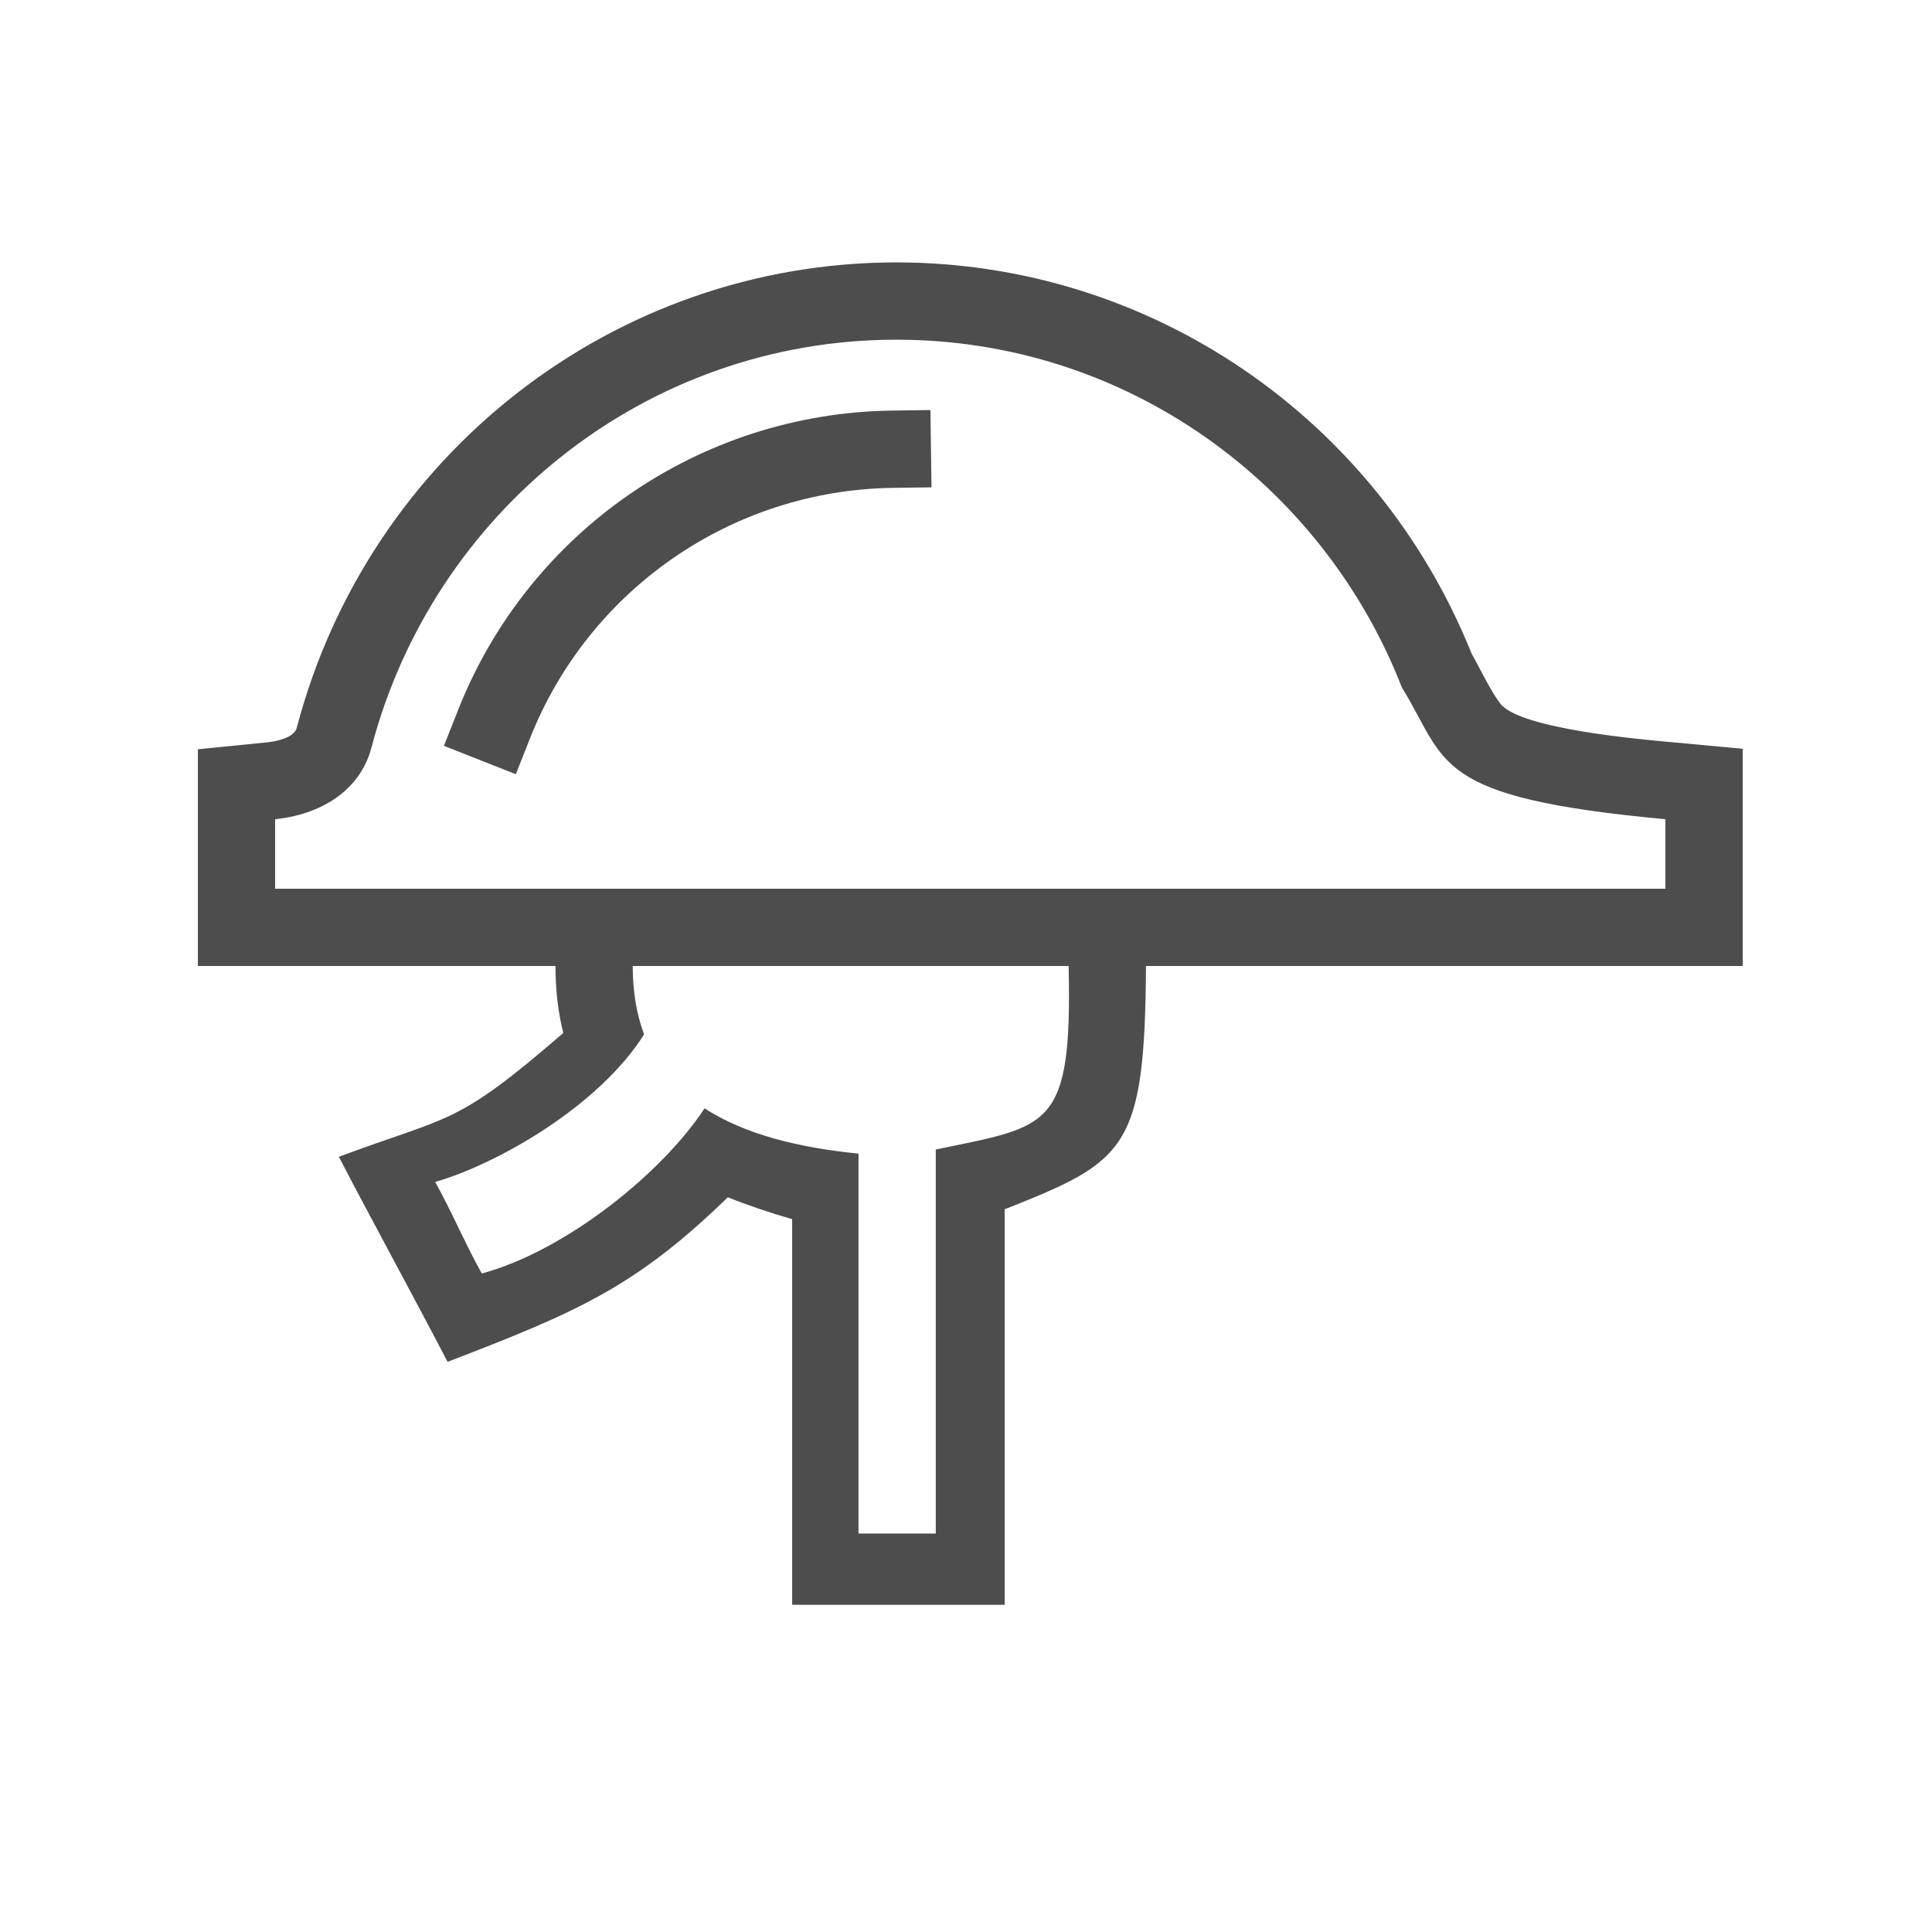 <?xml version="1.0" encoding="UTF-8"?>
<!DOCTYPE svg PUBLIC "-//W3C//DTD SVG 1.1//EN" "http://www.w3.org/Graphics/SVG/1.1/DTD/svg11.dtd">
<!-- Creator: CorelDRAW -->
<svg xmlns="http://www.w3.org/2000/svg" xml:space="preserve" width="50px" height="50px" shape-rendering="geometricPrecision" text-rendering="geometricPrecision" image-rendering="optimizeQuality" fill-rule="evenodd" clip-rule="evenodd"
viewBox="0 0 50 50"
 xmlns:xlink="http://www.w3.org/1999/xlink">
 <g id="Строительство">
  <g id="_249455680">
   <path id="_249455248" fill="#4D4D4D" d="M11.857 18.371c1.825,-4.617 6.257,-7.676 11.222,-7.745l1 -0.014 0.028 2 -1 0.014c-4.154,0.058 -7.862,2.618 -9.39,6.481l-0.368 0.93 -1.86 -0.735 0.368 -0.93z"/>
   <path id="_249455392" fill="#4D4D4D" d="M18.836 30.986c-2.366,2.296 -3.85,2.954 -7.253,4.258 -0.923,-1.774 -1.891,-3.533 -2.814,-5.307 2.932,-1.09 3.006,-0.782 5.809,-3.203 -0.132,-0.523 -0.202,-1.098 -0.202,-1.734l-9.255 0 0 -5.609 1.801 -0.18c0.215,-0.022 0.689,-0.113 0.758,-0.375 1.851,-7.052 8.198,-12.045 15.52,-12.045 6.579,0 12.444,4.041 14.884,10.122 0.239,0.422 0.482,0.952 0.742,1.294 0.506,0.667 3.736,0.936 4.46,1.003l1.816 0.168 0 5.622 -15.444 0c-0.031,4.75 -0.508,5.051 -3.657,6.296l0 10.236 -5.5 0 0 -9.98c-0.583,-0.169 -1.14,-0.356 -1.664,-0.566zm-0.601 -2.303c1.035,0.675 2.429,1.017 3.983,1.173l0 2.008 0 7.824 2 0 0 -7.905 0 -2.033c2.945,-0.619 3.532,-0.5 3.438,-4.75l-11.281 0c0,0.675 0.103,1.261 0.294,1.77 -1.169,1.855 -3.794,3.355 -5.407,3.819 0.403,0.715 0.804,1.654 1.207,2.369 2.156,-0.582 4.656,-2.583 5.766,-4.275zm24.866 -5.683l0 -1.799c-6.072,-0.562 -5.622,-1.462 -6.821,-3.411 -2.055,-5.27 -7.137,-8.999 -13.081,-8.999 -6.512,0 -11.99,4.478 -13.585,10.553 -0.304,1.158 -1.369,1.745 -2.494,1.857l0 1.799c13.453,0 21.324,0 35.981,0z"/>
  </g>
 </g>
</svg>
